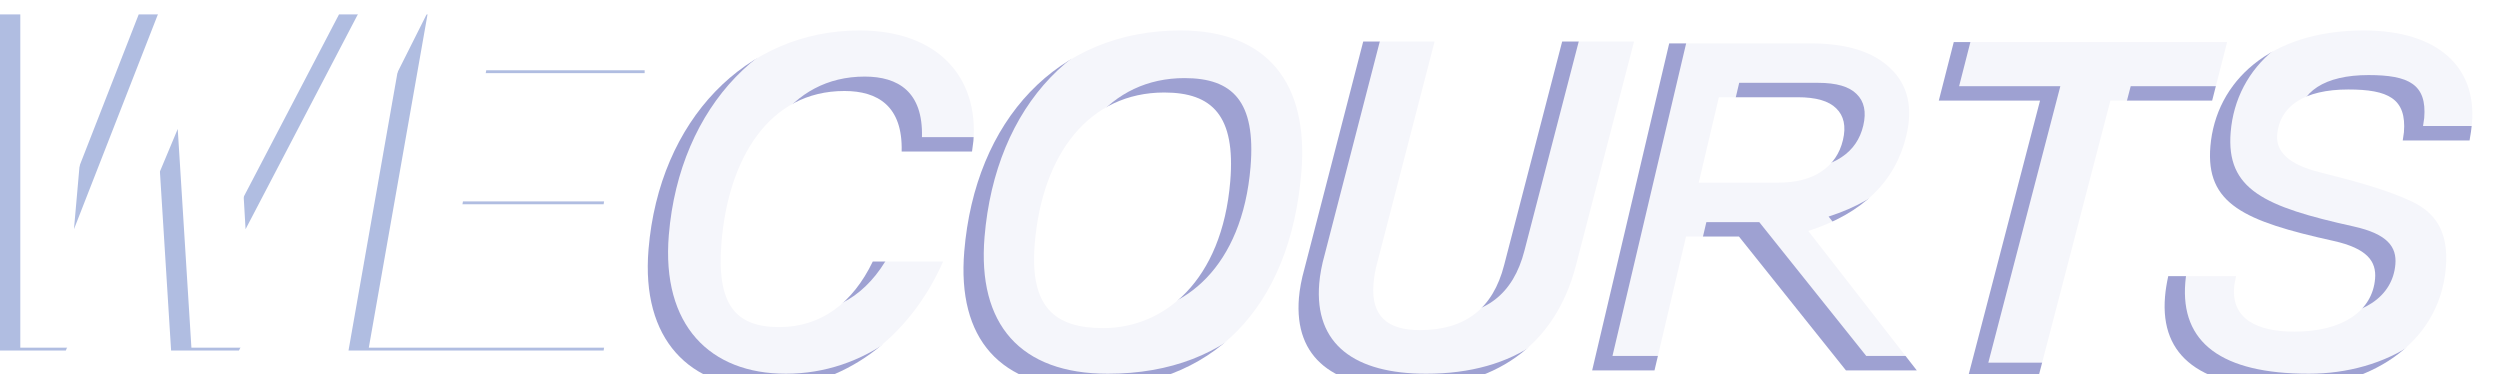 <?xml version="1.0" encoding="utf-8"?>
<svg xmlns="http://www.w3.org/2000/svg" fill="none" height="100%" overflow="visible" preserveAspectRatio="none" style="display: block;" viewBox="0 0 247 37" width="100%">
<g id="Group 1948754738">
<g id="Group 1915" opacity="0.4">
<g id="WE">
<path d="M23.607 34.634H16.905L15.555 13.027L6.502 34.634H5.77522e-05L4.40219e-05 1.424H7.202L5.302 22.93L13.704 1.424H21.006L22.256 22.93L33.494 1.424H40.284L23.607 34.634Z" fill="#3959B5"/>
<path d="M59.64 34.634H34.432L40.284 1.424H63.691L63.691 7.226H46.036L44.785 14.328H60.49L59.64 20.18H43.735L42.235 28.77H60.49L59.64 34.634Z" fill="#3959B5"/>
</g>
<g id="Frame 9">
<g filter="url(#filter0_i_0_409)" id="COURTS">
<path d="M243.992 12.29H237.39C237.411 12.041 237.486 11.742 237.507 11.492C237.783 8.153 235.957 7.256 232.006 7.256C227.655 7.256 225.218 8.901 224.982 11.742C224.846 13.387 226.139 14.682 229.178 15.43C233.146 16.427 235.931 17.225 238.291 18.321C240.455 19.368 241.96 21.112 241.65 24.851C241.002 32.676 233.661 36.763 226.108 36.763C217.456 36.763 213.411 33.673 213.903 27.741C213.956 27.094 214.06 26.446 214.222 25.698H220.924C220.841 26.097 220.762 26.446 220.733 26.794C220.473 29.935 223.02 31.181 226.671 31.181C231.473 31.181 234.393 29.137 234.658 25.947C234.798 24.253 233.905 22.957 230.516 22.209C221.725 20.265 217.914 18.57 218.385 12.888C218.918 6.458 224.287 1.424 233.54 1.424C240.842 1.424 244.696 5.013 244.233 10.595C244.187 11.144 244.088 11.742 243.992 12.29Z" fill="#0C158E"/>
</g>
</g>
<g id="Frame 8">
<g filter="url(#filter1_i_0_409)" id="COURTS_2">
<path d="M201.391 35.668H194.439L201.556 8.354H191.553L193.032 2.572H220.04L218.561 8.354H208.508L201.391 35.668Z" fill="#0C158E"/>
</g>
</g>
<g id="Frame 6">
<g filter="url(#filter2_i_0_409)" id="COURTS_3">
<path d="M148.61 24.601L154.342 2.52H161.444L155.712 24.601C153.646 32.626 147.601 36.763 138.899 36.763C131.847 36.763 127.835 33.872 128.335 27.84C128.406 26.993 128.588 25.996 128.871 24.999L134.686 2.52H141.738L136.077 24.352C135.865 25.099 135.757 25.797 135.703 26.445C135.435 29.685 137.123 31.03 140.274 31.03C144.726 31.03 147.5 28.937 148.61 24.601Z" fill="#0C158E"/>
</g>
</g>
<g id="Frame 5">
<g filter="url(#filter3_i_0_409)" id="COURTS_4">
<path d="M108.994 30.832C114.996 30.832 120.732 26.196 121.55 16.327C122.088 9.848 119.777 7.555 115.026 7.555C107.674 7.555 102.976 13.536 102.232 22.508C101.712 28.788 104.243 30.832 108.994 30.832ZM107.452 36.763C98.8 36.763 94.553 31.878 95.269 23.256C96.339 10.346 104.431 1.424 116.634 1.424C125.237 1.424 129.304 6.658 128.577 15.43C127.465 28.838 119.806 36.763 107.452 36.763Z" fill="#0C158E"/>
</g>
</g>
<g id="Frame 4">
<g filter="url(#filter4_i_0_409)" id="COURTS_5">
<path d="M86.231 24.252H93.183C89.859 31.779 83.344 36.763 75.641 36.763C68.139 36.763 63.334 31.978 64.074 23.056C65.132 10.296 73.67 1.424 84.923 1.424C92.776 1.424 96.684 6.159 96.172 12.34C96.143 12.689 96.064 13.038 96.035 13.386H89.083C89.205 8.901 86.728 7.405 83.427 7.405C75.975 7.405 71.97 14.084 71.284 22.358C70.772 28.539 72.69 30.732 76.992 30.732C81.093 30.732 84.238 28.389 86.231 24.252Z" fill="#0C158E"/>
</g>
</g>
<g id="Frame 7">
<g filter="url(#filter5_i_0_409)" id="R">
<path d="M157.305 35.008L164.918 2.7H178.873C182.451 2.7 185.088 3.526 186.783 5.177C188.486 6.798 189.009 9 188.353 11.784C187.279 16.341 184.048 19.491 178.659 21.235L189.377 35.008H182.378L171.808 21.785H166.581L163.465 35.008H157.305ZM167.835 16.463H175.629C177.434 16.463 178.874 16.096 179.949 15.362C181.056 14.628 181.767 13.588 182.085 12.242C182.402 10.897 182.18 9.857 181.42 9.123C180.69 8.389 179.423 8.022 177.619 8.022H169.825L167.835 16.463Z" fill="#0C158E"/>
</g>
</g>
</g>
<g filter="url(#filter6_i_0_409)" id="WE_2">
<path d="M25.613 33.21H18.911L17.56 11.604L8.508 33.21H2.006L2.006 0H9.208L7.307 21.506L15.71 0H23.012L24.262 21.506L35.5 0H42.29L25.613 33.21Z" fill="white"/>
<path d="M61.645 33.21H36.438L42.29 0H65.697L65.697 5.802H48.041L46.791 12.904H62.495L61.645 18.756H45.741L44.24 27.346H62.495L61.645 33.21Z" fill="white"/>
</g>
<g id="Frame 9_2" opacity="0.9">
<g filter="url(#filter7_i_0_409)" id="COURTS_6">
<path d="M245.999 10.866H239.397C239.417 10.617 239.492 10.318 239.513 10.069C239.79 6.729 237.963 5.832 234.012 5.832C229.661 5.832 227.224 7.477 226.988 10.318C226.852 11.963 228.145 13.259 231.184 14.006C235.152 15.003 237.937 15.801 240.297 16.897C242.461 17.944 243.967 19.688 243.657 23.427C243.008 31.252 235.667 35.339 228.115 35.339C219.462 35.339 215.417 32.249 215.909 26.318C215.963 25.67 216.066 25.022 216.228 24.274H222.93C222.847 24.673 222.768 25.022 222.739 25.371C222.479 28.511 225.027 29.757 228.678 29.757C233.479 29.757 236.399 27.713 236.664 24.523C236.804 22.828 235.911 21.533 232.522 20.785C223.731 18.841 219.92 17.146 220.391 11.464C220.925 5.034 226.294 0 235.546 0C242.848 0 246.702 3.589 246.239 9.171C246.194 9.72 246.094 10.318 245.999 10.866Z" fill="white"/>
</g>
</g>
<g id="Frame 8_2" opacity="0.9">
<g filter="url(#filter8_i_0_409)" id="COURTS_7">
<path d="M203.398 34.244H196.446L203.562 6.93H193.56L195.039 1.148H222.047L220.567 6.93H210.514L203.398 34.244Z" fill="white"/>
</g>
</g>
<g id="Frame 6_2" opacity="0.9">
<g filter="url(#filter9_i_0_409)" id="COURTS_8">
<path d="M150.615 23.178L156.347 1.098H163.449L157.717 23.178C155.651 31.203 149.607 35.34 140.904 35.34C133.852 35.34 129.841 32.449 130.341 26.418C130.411 25.571 130.594 24.574 130.876 23.577L136.691 1.098H143.744L138.082 22.929C137.87 23.677 137.762 24.375 137.709 25.023C137.44 28.263 139.129 29.608 142.28 29.608C146.731 29.608 149.505 27.515 150.615 23.178Z" fill="white"/>
</g>
</g>
<g id="Frame 5_2" opacity="0.9">
<g filter="url(#filter10_i_0_409)" id="COURTS_9">
<path d="M110.998 29.408C117 29.408 122.736 24.773 123.554 14.904C124.091 8.424 121.781 6.131 117.029 6.131C109.677 6.131 104.98 12.112 104.236 21.084C103.715 27.364 106.247 29.408 110.998 29.408ZM109.456 35.34C100.803 35.34 96.557 30.455 97.272 21.832C98.342 8.922 106.434 0 118.638 0C127.24 0 131.308 5.234 130.58 14.006C129.469 27.414 121.809 35.34 109.456 35.34Z" fill="white"/>
</g>
</g>
<g id="Frame 4_2" opacity="0.9">
<g filter="url(#filter11_i_0_409)" id="COURTS_10">
<path d="M88.237 22.828H95.189C91.864 30.355 85.349 35.339 77.647 35.339C70.145 35.339 65.34 30.554 66.08 21.632C67.138 8.872 75.676 0 86.929 0C94.781 0 98.69 4.735 98.178 10.916C98.149 11.265 98.07 11.614 98.041 11.963H91.089C91.211 7.477 88.734 5.981 85.433 5.981C77.981 5.981 73.976 12.661 73.29 20.934C72.777 27.115 74.696 29.308 78.997 29.308C83.099 29.308 86.244 26.965 88.237 22.828Z" fill="white"/>
</g>
</g>
<g id="Frame 7_2" opacity="0.9">
<g filter="url(#filter12_i_0_409)" id="R_2">
<path d="M159.312 33.584L166.926 1.276H180.881C184.459 1.276 187.095 2.102 188.791 3.753C190.493 5.374 191.017 7.577 190.361 10.36C189.287 14.917 186.055 18.067 180.666 19.811L191.385 33.584H184.386L173.816 20.361H168.589L165.473 33.584H159.312ZM169.843 15.039H177.637C179.442 15.039 180.882 14.672 181.957 13.938C183.063 13.204 183.775 12.164 184.092 10.819C184.409 9.473 184.188 8.433 183.427 7.699C182.698 6.965 181.431 6.598 179.626 6.598H171.832L169.843 15.039Z" fill="white"/>
</g>
</g>
</g>
<defs>
<filter color-interpolation-filters="sRGB" filterUnits="userSpaceOnUse" height="36.924" id="filter0_i_0_409" width="30.407" x="213.863" y="1.424">
<feFlood flood-opacity="0" result="BackgroundImageFix"/>
<feBlend in="SourceGraphic" in2="BackgroundImageFix" mode="normal" result="shape"/>
<feColorMatrix in="SourceAlpha" result="hardAlpha" type="matrix" values="0 0 0 0 0 0 0 0 0 0 0 0 0 0 0 0 0 0 127 0"/>
<feOffset dy="1.585"/>
<feGaussianBlur stdDeviation="0.793"/>
<feComposite in2="hardAlpha" k2="-1" k3="1" operator="arithmetic"/>
<feColorMatrix type="matrix" values="0 0 0 0 1 0 0 0 0 1 0 0 0 0 1 0 0 0 0.5 0"/>
<feBlend in2="shape" mode="normal" result="effect1_innerShadow_0_409"/>
</filter>
<filter color-interpolation-filters="sRGB" filterUnits="userSpaceOnUse" height="34.681" id="filter1_i_0_409" width="28.488" x="191.553" y="2.572">
<feFlood flood-opacity="0" result="BackgroundImageFix"/>
<feBlend in="SourceGraphic" in2="BackgroundImageFix" mode="normal" result="shape"/>
<feColorMatrix in="SourceAlpha" result="hardAlpha" type="matrix" values="0 0 0 0 0 0 0 0 0 0 0 0 0 0 0 0 0 0 127 0"/>
<feOffset dy="1.585"/>
<feGaussianBlur stdDeviation="0.793"/>
<feComposite in2="hardAlpha" k2="-1" k3="1" operator="arithmetic"/>
<feColorMatrix type="matrix" values="0 0 0 0 1 0 0 0 0 1 0 0 0 0 1 0 0 0 0.5 0"/>
<feBlend in2="shape" mode="normal" result="effect1_innerShadow_0_409"/>
</filter>
<filter color-interpolation-filters="sRGB" filterUnits="userSpaceOnUse" height="35.828" id="filter2_i_0_409" width="33.15" x="128.294" y="2.52">
<feFlood flood-opacity="0" result="BackgroundImageFix"/>
<feBlend in="SourceGraphic" in2="BackgroundImageFix" mode="normal" result="shape"/>
<feColorMatrix in="SourceAlpha" result="hardAlpha" type="matrix" values="0 0 0 0 0 0 0 0 0 0 0 0 0 0 0 0 0 0 127 0"/>
<feOffset dy="1.585"/>
<feGaussianBlur stdDeviation="0.793"/>
<feComposite in2="hardAlpha" k2="-1" k3="1" operator="arithmetic"/>
<feColorMatrix type="matrix" values="0 0 0 0 1 0 0 0 0 1 0 0 0 0 1 0 0 0 0.5 0"/>
<feBlend in2="shape" mode="normal" result="effect1_innerShadow_0_409"/>
</filter>
<filter color-interpolation-filters="sRGB" filterUnits="userSpaceOnUse" height="36.924" id="filter3_i_0_409" width="33.469" x="95.191" y="1.424">
<feFlood flood-opacity="0" result="BackgroundImageFix"/>
<feBlend in="SourceGraphic" in2="BackgroundImageFix" mode="normal" result="shape"/>
<feColorMatrix in="SourceAlpha" result="hardAlpha" type="matrix" values="0 0 0 0 0 0 0 0 0 0 0 0 0 0 0 0 0 0 127 0"/>
<feOffset dy="1.585"/>
<feGaussianBlur stdDeviation="0.793"/>
<feComposite in2="hardAlpha" k2="-1" k3="1" operator="arithmetic"/>
<feColorMatrix type="matrix" values="0 0 0 0 1 0 0 0 0 1 0 0 0 0 1 0 0 0 0.5 0"/>
<feBlend in2="shape" mode="normal" result="effect1_innerShadow_0_409"/>
</filter>
<filter color-interpolation-filters="sRGB" filterUnits="userSpaceOnUse" height="36.924" id="filter4_i_0_409" width="32.217" x="63.999" y="1.424">
<feFlood flood-opacity="0" result="BackgroundImageFix"/>
<feBlend in="SourceGraphic" in2="BackgroundImageFix" mode="normal" result="shape"/>
<feColorMatrix in="SourceAlpha" result="hardAlpha" type="matrix" values="0 0 0 0 0 0 0 0 0 0 0 0 0 0 0 0 0 0 127 0"/>
<feOffset dy="1.585"/>
<feGaussianBlur stdDeviation="0.793"/>
<feComposite in2="hardAlpha" k2="-1" k3="1" operator="arithmetic"/>
<feColorMatrix type="matrix" values="0 0 0 0 1 0 0 0 0 1 0 0 0 0 1 0 0 0 0.5 0"/>
<feBlend in2="shape" mode="normal" result="effect1_innerShadow_0_409"/>
</filter>
<filter color-interpolation-filters="sRGB" filterUnits="userSpaceOnUse" height="33.894" id="filter5_i_0_409" width="32.072" x="157.305" y="2.7">
<feFlood flood-opacity="0" result="BackgroundImageFix"/>
<feBlend in="SourceGraphic" in2="BackgroundImageFix" mode="normal" result="shape"/>
<feColorMatrix in="SourceAlpha" result="hardAlpha" type="matrix" values="0 0 0 0 0 0 0 0 0 0 0 0 0 0 0 0 0 0 127 0"/>
<feOffset dy="1.585"/>
<feGaussianBlur stdDeviation="0.793"/>
<feComposite in2="hardAlpha" k2="-1" k3="1" operator="arithmetic"/>
<feColorMatrix type="matrix" values="0 0 0 0 1 0 0 0 0 1 0 0 0 0 1 0 0 0 0.5 0"/>
<feBlend in2="shape" mode="normal" result="effect1_innerShadow_0_409"/>
</filter>
<filter color-interpolation-filters="sRGB" filterUnits="userSpaceOnUse" height="34.349" id="filter6_i_0_409" width="63.691" x="2.006" y="0">
<feFlood flood-opacity="0" result="BackgroundImageFix"/>
<feBlend in="SourceGraphic" in2="BackgroundImageFix" mode="normal" result="shape"/>
<feColorMatrix in="SourceAlpha" result="hardAlpha" type="matrix" values="0 0 0 0 0 0 0 0 0 0 0 0 0 0 0 0 0 0 127 0"/>
<feOffset dy="1.139"/>
<feGaussianBlur stdDeviation="0.57"/>
<feComposite in2="hardAlpha" k2="-1" k3="1" operator="arithmetic"/>
<feColorMatrix type="matrix" values="0 0 0 0 0.749 0 0 0 0 0.791 0 0 0 0 1 0 0 0 1 0"/>
<feBlend in2="shape" mode="normal" result="effect1_innerShadow_0_409"/>
</filter>
<filter color-interpolation-filters="sRGB" filterUnits="userSpaceOnUse" height="36.924" id="filter7_i_0_409" width="30.407" x="215.869" y="0">
<feFlood flood-opacity="0" result="BackgroundImageFix"/>
<feBlend in="SourceGraphic" in2="BackgroundImageFix" mode="normal" result="shape"/>
<feColorMatrix in="SourceAlpha" result="hardAlpha" type="matrix" values="0 0 0 0 0 0 0 0 0 0 0 0 0 0 0 0 0 0 127 0"/>
<feOffset dy="1.585"/>
<feGaussianBlur stdDeviation="0.793"/>
<feComposite in2="hardAlpha" k2="-1" k3="1" operator="arithmetic"/>
<feColorMatrix type="matrix" values="0 0 0 0 1 0 0 0 0 1 0 0 0 0 1 0 0 0 0.5 0"/>
<feBlend in2="shape" mode="normal" result="effect1_innerShadow_0_409"/>
</filter>
<filter color-interpolation-filters="sRGB" filterUnits="userSpaceOnUse" height="34.681" id="filter8_i_0_409" width="28.488" x="193.56" y="1.148">
<feFlood flood-opacity="0" result="BackgroundImageFix"/>
<feBlend in="SourceGraphic" in2="BackgroundImageFix" mode="normal" result="shape"/>
<feColorMatrix in="SourceAlpha" result="hardAlpha" type="matrix" values="0 0 0 0 0 0 0 0 0 0 0 0 0 0 0 0 0 0 127 0"/>
<feOffset dy="1.585"/>
<feGaussianBlur stdDeviation="0.793"/>
<feComposite in2="hardAlpha" k2="-1" k3="1" operator="arithmetic"/>
<feColorMatrix type="matrix" values="0 0 0 0 1 0 0 0 0 1 0 0 0 0 1 0 0 0 0.5 0"/>
<feBlend in2="shape" mode="normal" result="effect1_innerShadow_0_409"/>
</filter>
<filter color-interpolation-filters="sRGB" filterUnits="userSpaceOnUse" height="35.828" id="filter9_i_0_409" width="33.15" x="130.299" y="1.098">
<feFlood flood-opacity="0" result="BackgroundImageFix"/>
<feBlend in="SourceGraphic" in2="BackgroundImageFix" mode="normal" result="shape"/>
<feColorMatrix in="SourceAlpha" result="hardAlpha" type="matrix" values="0 0 0 0 0 0 0 0 0 0 0 0 0 0 0 0 0 0 127 0"/>
<feOffset dy="1.585"/>
<feGaussianBlur stdDeviation="0.793"/>
<feComposite in2="hardAlpha" k2="-1" k3="1" operator="arithmetic"/>
<feColorMatrix type="matrix" values="0 0 0 0 1 0 0 0 0 1 0 0 0 0 1 0 0 0 0.5 0"/>
<feBlend in2="shape" mode="normal" result="effect1_innerShadow_0_409"/>
</filter>
<filter color-interpolation-filters="sRGB" filterUnits="userSpaceOnUse" height="36.924" id="filter10_i_0_409" width="33.469" x="97.194" y="0">
<feFlood flood-opacity="0" result="BackgroundImageFix"/>
<feBlend in="SourceGraphic" in2="BackgroundImageFix" mode="normal" result="shape"/>
<feColorMatrix in="SourceAlpha" result="hardAlpha" type="matrix" values="0 0 0 0 0 0 0 0 0 0 0 0 0 0 0 0 0 0 127 0"/>
<feOffset dy="1.585"/>
<feGaussianBlur stdDeviation="0.793"/>
<feComposite in2="hardAlpha" k2="-1" k3="1" operator="arithmetic"/>
<feColorMatrix type="matrix" values="0 0 0 0 1 0 0 0 0 1 0 0 0 0 1 0 0 0 0.5 0"/>
<feBlend in2="shape" mode="normal" result="effect1_innerShadow_0_409"/>
</filter>
<filter color-interpolation-filters="sRGB" filterUnits="userSpaceOnUse" height="36.924" id="filter11_i_0_409" width="32.217" x="66.005" y="0">
<feFlood flood-opacity="0" result="BackgroundImageFix"/>
<feBlend in="SourceGraphic" in2="BackgroundImageFix" mode="normal" result="shape"/>
<feColorMatrix in="SourceAlpha" result="hardAlpha" type="matrix" values="0 0 0 0 0 0 0 0 0 0 0 0 0 0 0 0 0 0 127 0"/>
<feOffset dy="1.585"/>
<feGaussianBlur stdDeviation="0.793"/>
<feComposite in2="hardAlpha" k2="-1" k3="1" operator="arithmetic"/>
<feColorMatrix type="matrix" values="0 0 0 0 1 0 0 0 0 1 0 0 0 0 1 0 0 0 0.5 0"/>
<feBlend in2="shape" mode="normal" result="effect1_innerShadow_0_409"/>
</filter>
<filter color-interpolation-filters="sRGB" filterUnits="userSpaceOnUse" height="33.894" id="filter12_i_0_409" width="32.072" x="159.312" y="1.276">
<feFlood flood-opacity="0" result="BackgroundImageFix"/>
<feBlend in="SourceGraphic" in2="BackgroundImageFix" mode="normal" result="shape"/>
<feColorMatrix in="SourceAlpha" result="hardAlpha" type="matrix" values="0 0 0 0 0 0 0 0 0 0 0 0 0 0 0 0 0 0 127 0"/>
<feOffset dy="1.585"/>
<feGaussianBlur stdDeviation="0.793"/>
<feComposite in2="hardAlpha" k2="-1" k3="1" operator="arithmetic"/>
<feColorMatrix type="matrix" values="0 0 0 0 1 0 0 0 0 1 0 0 0 0 1 0 0 0 0.5 0"/>
<feBlend in2="shape" mode="normal" result="effect1_innerShadow_0_409"/>
</filter>
</defs>
</svg>